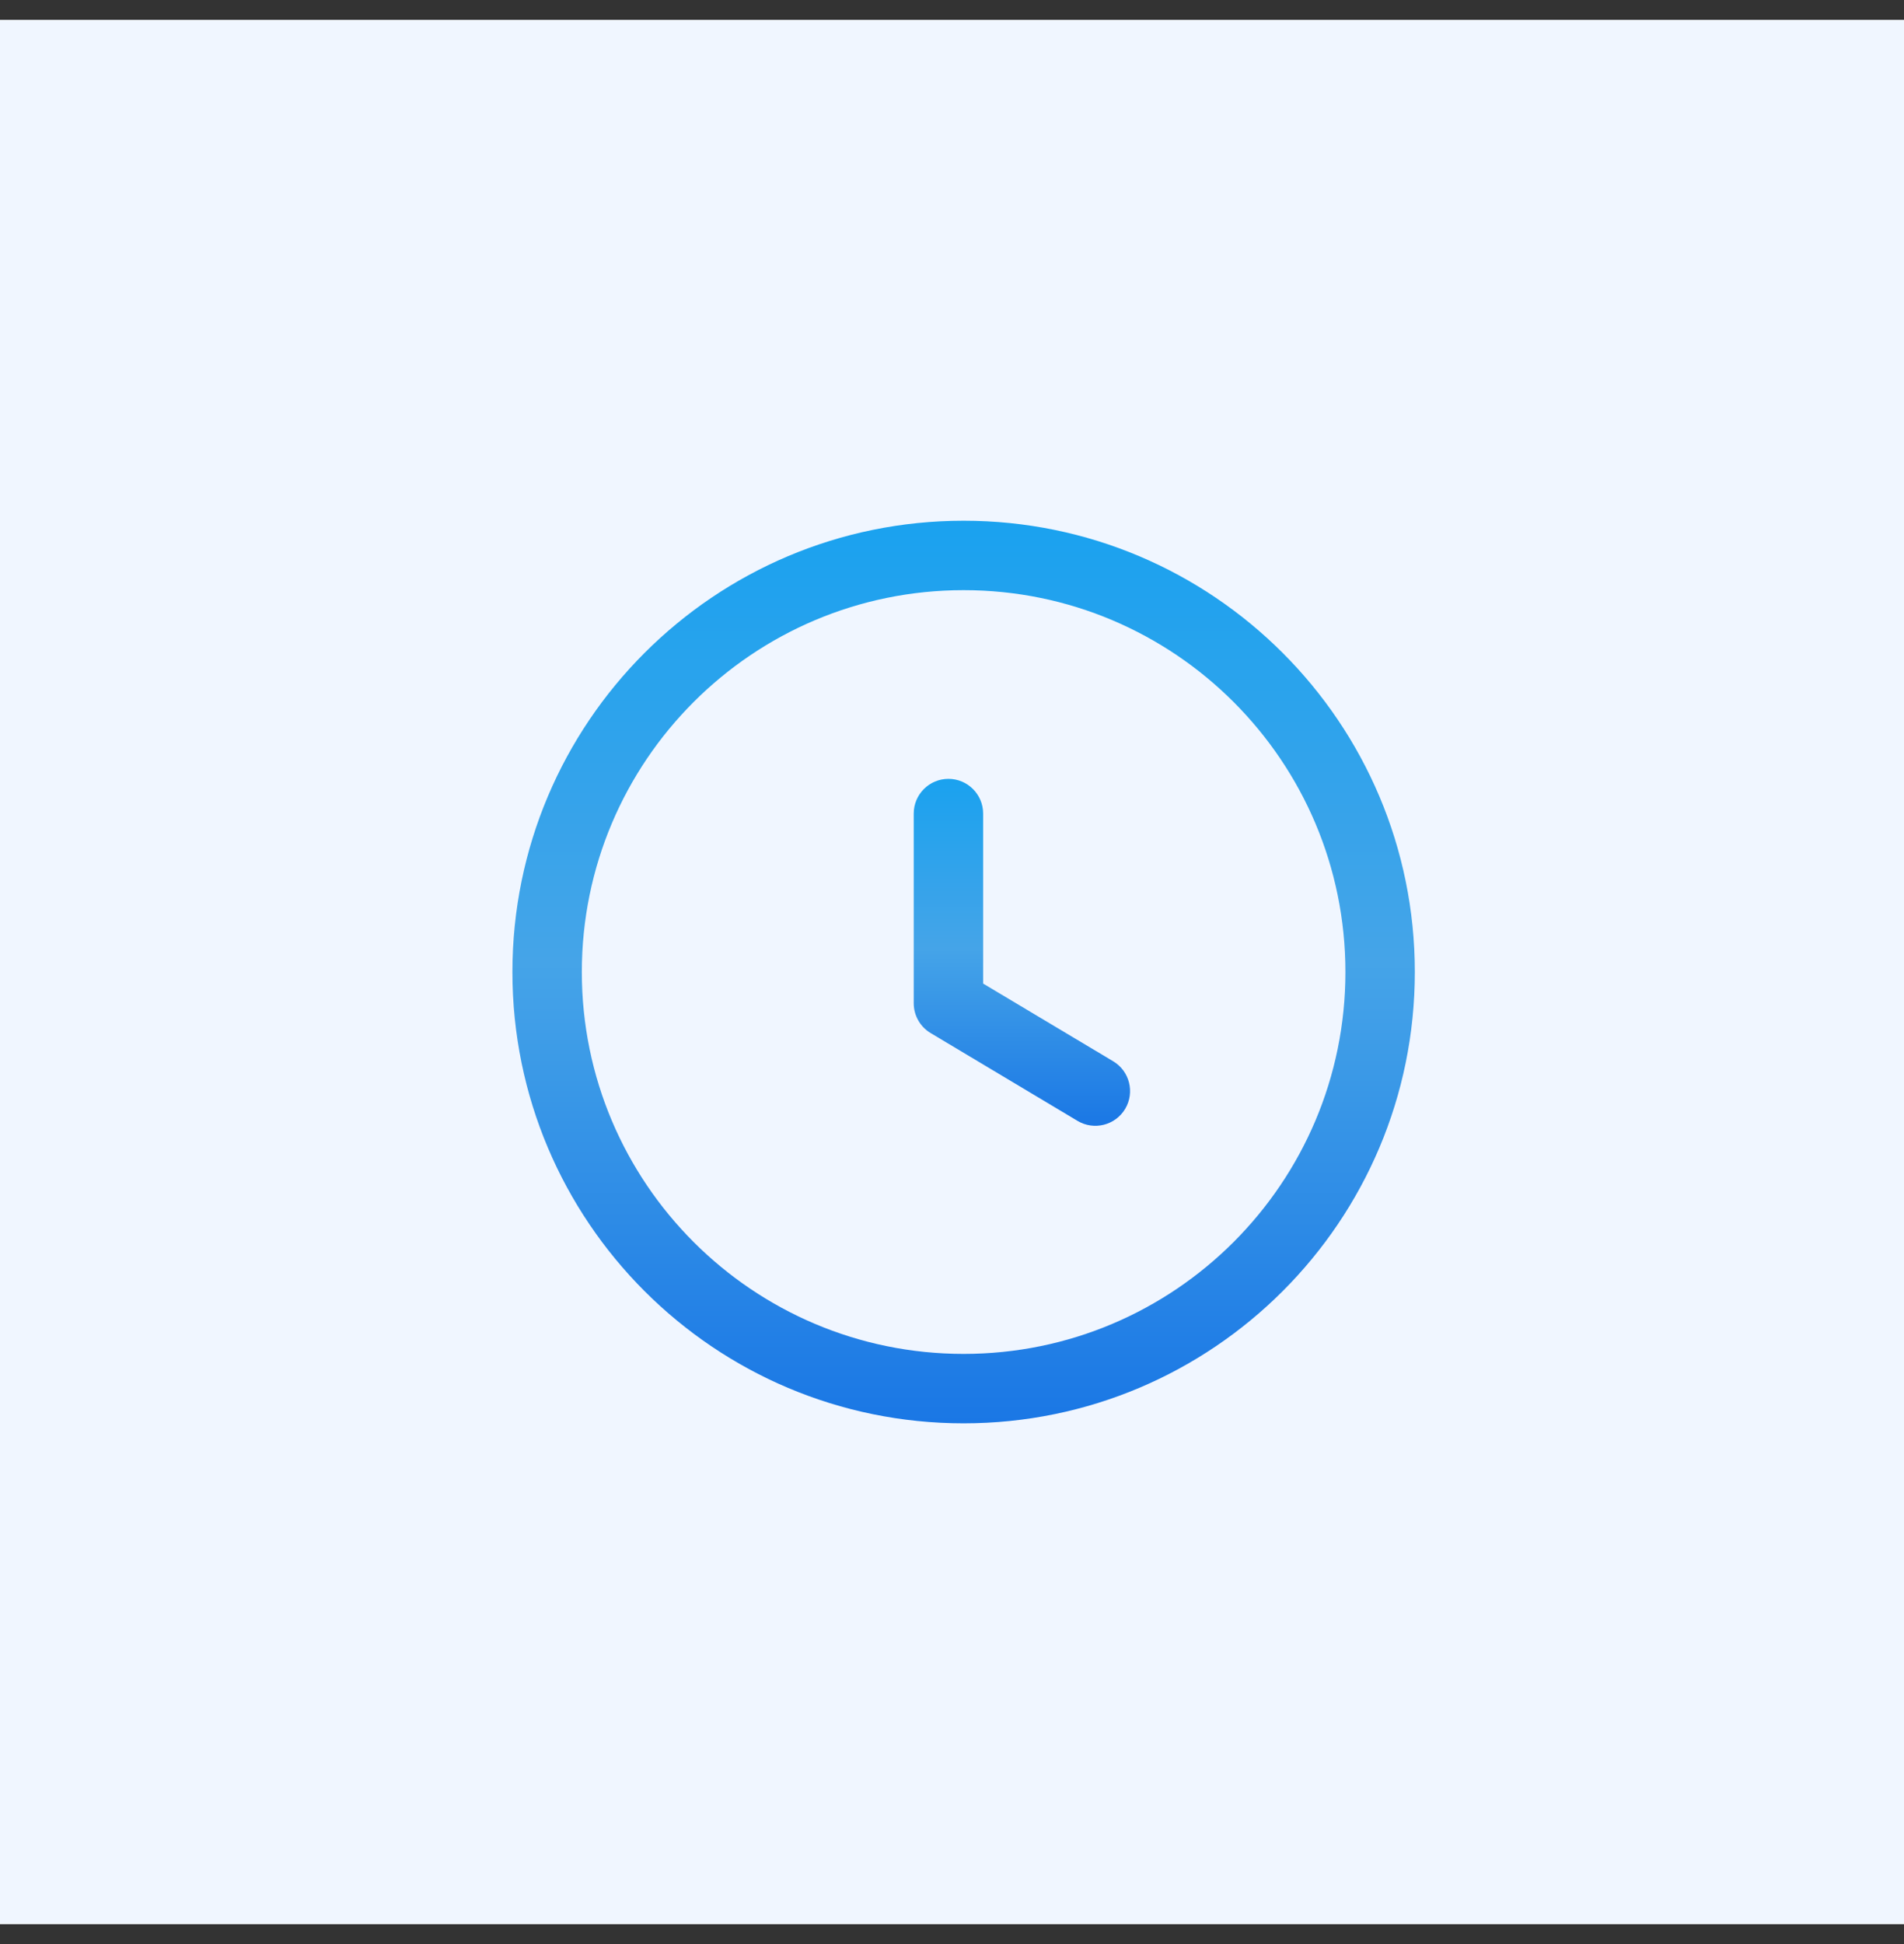 <svg width="48" height="49" viewBox="0 0 48 49" fill="none" xmlns="http://www.w3.org/2000/svg">
<rect x="0" y="0" width="48" height="49" fill="#333333" stroke="none"/>
<rect width="48" height="48" transform="translate(0 0.5)" fill="#F0F6FF"/>
<path fill-rule="evenodd" clip-rule="evenodd" d="M24.293 14.875C18.977 14.875 14.668 19.184 14.668 24.5C14.668 29.815 18.977 34.125 24.293 34.125C29.609 34.125 33.918 29.815 33.918 24.5C33.918 19.184 29.609 14.875 24.293 14.875ZM12.918 24.5C12.918 18.217 18.01 13.125 24.293 13.125C30.576 13.125 35.668 18.217 35.668 24.5C35.668 30.782 30.576 35.875 24.293 35.875C18.01 35.875 12.918 30.782 12.918 24.5Z" fill="url(#paint0_linear_7703_30235)"/>
<path fill-rule="evenodd" clip-rule="evenodd" d="M23.91 19.631C24.393 19.631 24.785 20.023 24.785 20.506V24.791L28.063 26.749C28.478 26.997 28.613 27.535 28.365 27.95C28.117 28.364 27.58 28.5 27.165 28.252L23.461 26.038C23.197 25.88 23.035 25.595 23.035 25.287V20.506C23.035 20.023 23.427 19.631 23.91 19.631Z" fill="url(#paint1_linear_7703_30235)"/>
<defs>
<linearGradient id="paint0_linear_7703_30235" x1="24.293" y1="13.125" x2="24.293" y2="35.875" gradientUnits="userSpaceOnUse">
<stop stop-color="#1AA2EF"/>
<stop offset="0.49" stop-color="#45A4E8"/>
<stop offset="1" stop-color="#1A77E5"/>
</linearGradient>
<linearGradient id="paint1_linear_7703_30235" x1="25.762" y1="19.631" x2="25.762" y2="28.376" gradientUnits="userSpaceOnUse">
<stop stop-color="#1AA2EF"/>
<stop offset="0.49" stop-color="#45A4E8"/>
<stop offset="1" stop-color="#1A77E5"/>
</linearGradient>
</defs>
</svg>
